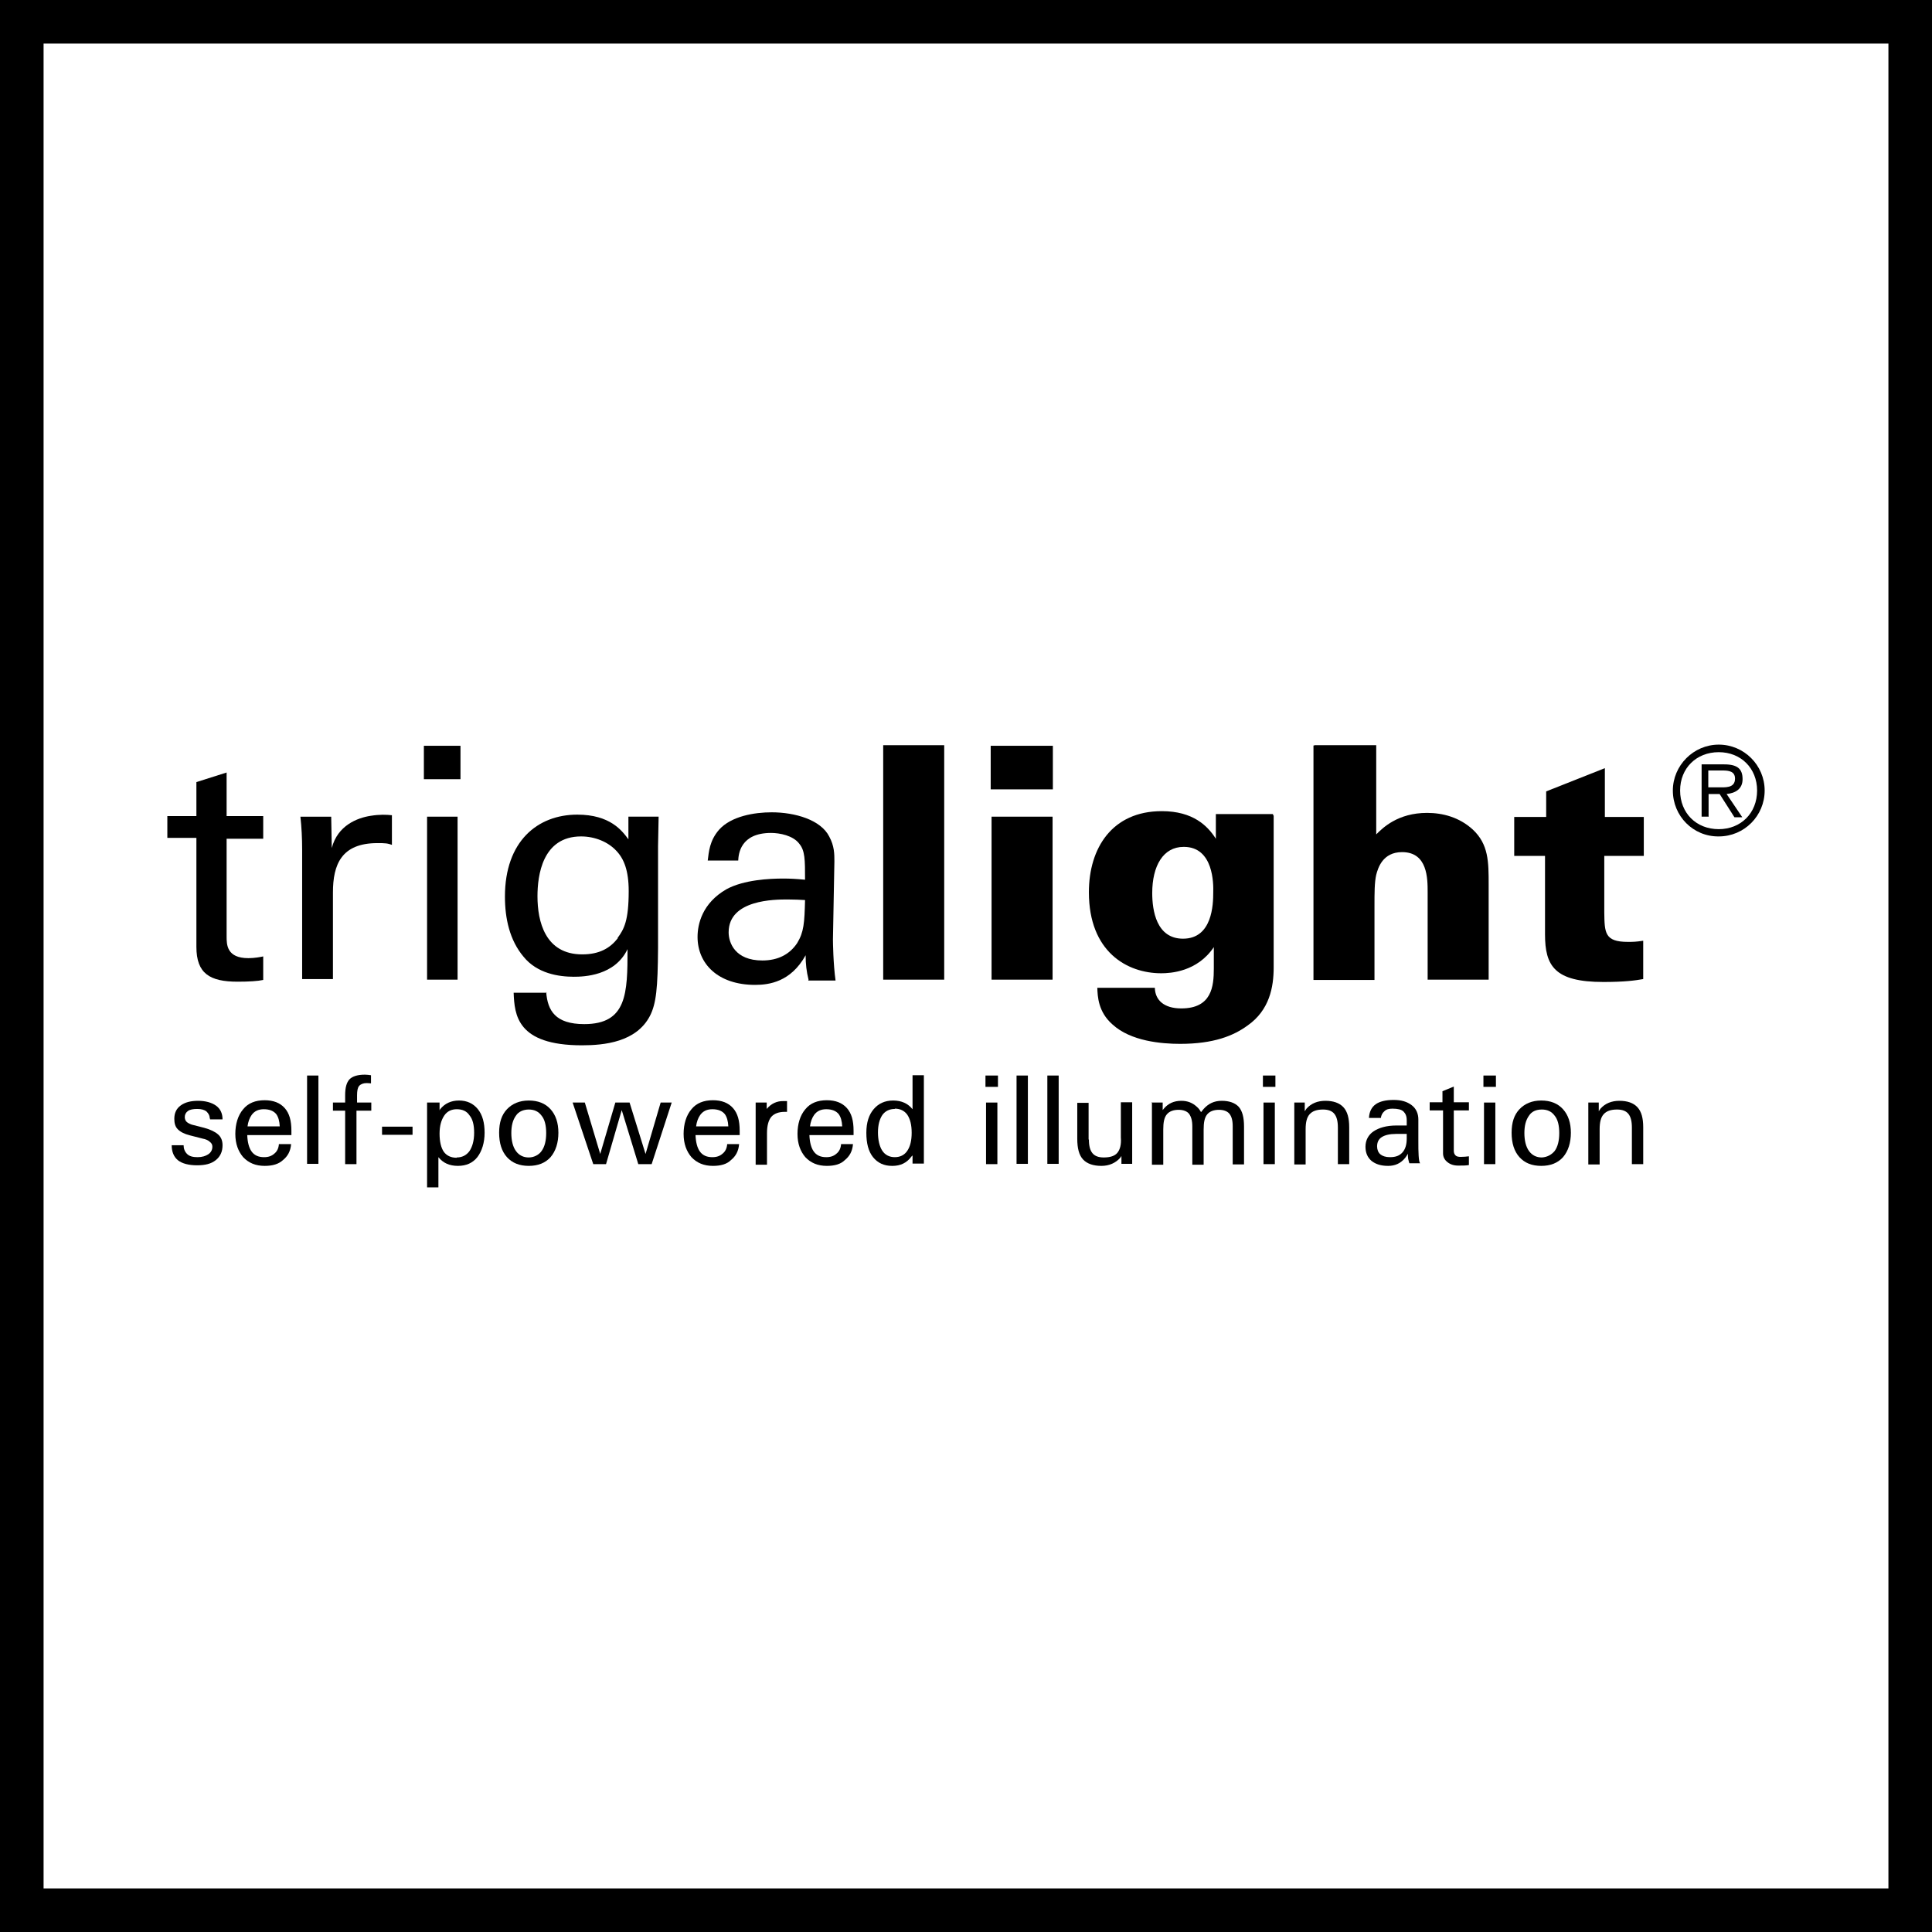 <?xml version="1.0" encoding="UTF-8"?>
<svg id="Warstwa_2" data-name="Warstwa 2" xmlns="http://www.w3.org/2000/svg" viewBox="0 0 66.5 66.5">
  <defs>
    <style>
      .cls-1 {
        fill: none;
        stroke: #000;
        stroke-miterlimit: 10;
        stroke-width: 1.5px;
      }
    </style>
  </defs>
  <g id="ikonki">
    <g id="trigalight_1" data-name="trigalight 1">
      <rect class="cls-1" x=".75" y=".75" width="65" height="65"/>
      <g>
        <g>
          <path d="M5.76,28.09h1v-1.17l1.04-.33v1.5h1.26v.78h-1.26v3.36c0,.28,0,.75.75.75.21,0,.42-.04.51-.06v.81c-.18.04-.49.06-.88.06-.96,0-1.42-.28-1.42-1.2v-3.75h-1v-.76Z"/>
          <path d="M10.4,29.24c0-.38-.02-.78-.06-1.13h1.06l.02,1.08c.2-.78.88-1.04,1.34-1.11.31-.05.54-.04.73-.02v1.02c-.06-.02-.12-.04-.2-.05-.07-.01-.18-.01-.3-.01-1.24,0-1.53.74-1.53,1.7v2.98h-1.06v-4.46h-.01Z"/>
          <path d="M14.59,25.67h1.26v1.15h-1.26v-1.15ZM14.7,28.11h1.05v5.61h-1.05v-5.61Z"/>
          <path d="M18.8,34.15c.05.63.31,1.1,1.31,1.1,1.47,0,1.49-1.06,1.49-2.58-.44.92-1.5.95-1.85.95-.52,0-1.26-.11-1.73-.69-.48-.57-.64-1.32-.64-2.07,0-1.9,1.12-2.82,2.49-2.82,1.13,0,1.54.55,1.76.85v-.78h1.04l-.02,1.02v3.51c-.01,1.36-.06,1.9-.28,2.33-.47.9-1.57,1.01-2.34,1.01-2.24,0-2.32-1.05-2.35-1.81h1.13v-.02ZM21.26,32.28c.22-.3.38-.59.38-1.61,0-.7-.16-1.11-.43-1.39-.28-.3-.73-.49-1.21-.49-1.33,0-1.5,1.34-1.5,2.06,0,.86.26,2,1.54,2,.6,0,.96-.22,1.22-.55Z"/>
          <path d="M27.83,33.72c-.07-.28-.1-.54-.1-.84-.51.92-1.26,1.02-1.74,1.02-1.28,0-1.98-.73-1.98-1.65,0-.44.16-1.16.99-1.64.6-.33,1.5-.37,1.95-.37.27,0,.43.01.76.04,0-.69,0-1-.2-1.24-.21-.28-.67-.37-.97-.37-1.06,0-1.12.73-1.13.95h-1.05c.04-.3.06-.68.39-1.06.42-.47,1.22-.6,1.81-.6.81,0,1.69.26,1.98.83.18.33.18.6.18.86l-.05,2.69c0,.09.01.84.09,1.41h-.94ZM27.1,30.96c-.42,0-2.02,0-2.02,1.13,0,.36.22.97,1.16.97.54,0,.94-.21,1.2-.6.23-.38.25-.69.27-1.48-.2-.01-.35-.02-.6-.02Z"/>
          <path d="M30.4,25.65h2.1v8.07h-2.1v-8.07Z"/>
          <path d="M34.1,25.67h2.14v1.5h-2.14v-1.5ZM34.13,28.11h2.1v5.61h-2.1v-5.61Z"/>
          <path d="M43.84,28.07v5.23c0,.67-.14,1.47-.9,2-.48.35-1.16.63-2.32.63-.64,0-1.7-.09-2.33-.67-.49-.43-.51-.96-.52-1.26h1.98c.01.42.31.71.91.71,1.05,0,1.12-.76,1.12-1.37v-.74c-.57.85-1.49.9-1.81.9-1.18,0-2.49-.74-2.49-2.79,0-1.52.8-2.79,2.51-2.79,1.08,0,1.58.51,1.86.95v-.85h1.97v.04ZM40.74,29.15c-.7,0-1.08.65-1.08,1.59,0,.59.14,1.57,1.06,1.57,1.01,0,1.04-1.18,1.04-1.59.01-.3.01-1.57-1.01-1.57Z"/>
          <path d="M45.25,25.65h2.12v3.07c.22-.22.74-.74,1.75-.74.54,0,1.11.15,1.57.57.55.51.55,1.12.55,1.9v3.27h-2.1v-3.01c0-.47,0-1.38-.88-1.38-.67,0-.83.55-.89.78-.06.26-.06.62-.06,1.08v2.54h-2.1v-8.07h.02Z"/>
          <path d="M56.58,28.12v1.34h-1.36v1.95c.01.69.01,1.01.81,1.01.17,0,.27,0,.53-.04v1.32c-.28.05-.65.1-1.37.1-1.68,0-2.01-.55-2.01-1.64v-2.7h-1.06v-1.34h1.1v-.88l2.02-.8v1.68h1.33Z"/>
        </g>
        <path d="M57.58,27.21c0-.86.71-1.58,1.58-1.58s1.58.71,1.58,1.58-.7,1.58-1.58,1.58c-.88.01-1.58-.7-1.58-1.58ZM60.48,27.21c0-.76-.55-1.32-1.32-1.32s-1.33.55-1.33,1.32.55,1.33,1.33,1.33c.76,0,1.32-.55,1.32-1.33ZM58.8,28.11h-.23v-1.8h.78c.47,0,.63.17.63.51s-.25.48-.55.51l.54.8h-.27l-.51-.8h-.38v.79ZM59.12,27.1c.25,0,.6.04.6-.3,0-.25-.21-.28-.43-.28h-.49v.58h.32Z"/>
        <g>
          <path d="M7.22,38.51c0-.11-.04-.18-.11-.25-.07-.06-.18-.09-.32-.09s-.25.02-.32.07-.11.12-.11.21c0,.06.02.12.06.16s.1.07.18.1l.43.11c.22.06.38.14.48.23.1.09.15.21.15.37,0,.21-.07.38-.23.51s-.37.18-.65.18-.51-.06-.65-.17c-.15-.12-.22-.3-.22-.52h.41c0,.12.04.22.12.3s.2.11.36.11.28-.04.37-.1c.09-.06.14-.15.14-.26,0-.06-.02-.12-.09-.17-.05-.05-.14-.09-.25-.11l-.43-.11c-.2-.05-.33-.12-.42-.21-.09-.09-.12-.21-.12-.36,0-.2.07-.35.22-.46.15-.11.35-.16.6-.16s.47.06.62.17.22.27.22.47h-.43v-.04Z"/>
          <path d="M9.11,40.13c-.31,0-.55-.1-.74-.3-.17-.2-.27-.46-.27-.8s.09-.64.27-.85c.17-.21.42-.31.74-.31.3,0,.53.09.69.27s.23.43.23.78v.15h-1.52c.01.25.06.43.14.55.1.15.25.21.44.21.15,0,.26-.04.35-.12.09-.07.15-.18.16-.33h.42c-.02.25-.12.42-.28.55-.15.14-.36.2-.63.2ZM9.63,38.78c-.01-.2-.05-.33-.12-.43-.09-.11-.23-.17-.43-.17-.18,0-.32.06-.42.2-.07.1-.12.23-.14.39h1.11Z"/>
          <path d="M10.57,37.02h.39v3.04h-.39v-3.04Z"/>
          <path d="M12.27,38.23v1.84h-.39v-1.84h-.42v-.28h.42v-.25c0-.27.05-.44.15-.55.1-.1.27-.16.53-.16.07,0,.14.01.21.02v.28s-.1-.01-.15-.01c-.12,0-.21.04-.26.1-.05.06-.07.17-.07.32v.25h.49v.28h-.51Z"/>
          <path d="M13.15,38.78h1.05v.28h-1.05v-.28Z"/>
          <path d="M14.74,37.95h.39v.27l.02-.04c.16-.2.38-.3.65-.3s.49.1.65.3.23.47.23.81-.09.63-.25.84c-.16.2-.38.3-.67.3s-.51-.1-.67-.3h0v1.04h-.39v-2.92h.01ZM15.72,39.84c.18,0,.33-.07.44-.22.1-.15.16-.36.16-.63s-.05-.47-.16-.6c-.1-.15-.25-.21-.44-.21-.18,0-.33.07-.43.22-.1.15-.16.35-.16.62s.05.49.15.63c.09.12.23.2.44.2Z"/>
          <path d="M17.45,39.83c-.18-.2-.27-.48-.27-.84s.09-.62.27-.81.43-.3.75-.3.57.1.75.3.27.47.27.81-.09.63-.27.84c-.18.2-.43.3-.75.3s-.57-.1-.75-.3ZM18.64,39.62c.11-.15.16-.36.16-.62s-.05-.47-.16-.6c-.11-.15-.26-.21-.44-.21s-.35.07-.44.21c-.11.15-.16.35-.16.6s.05.47.16.62.26.22.44.22.35-.09.44-.22Z"/>
          <path d="M20.42,40.07l-.71-2.12h.42l.53,1.77h0l.52-1.77h.49l.55,1.77h0l.52-1.77h.38l-.69,2.12h-.46l-.57-1.86h0l-.54,1.86h-.22s-.22,0-.22,0Z"/>
          <path d="M24.54,40.13c-.31,0-.55-.1-.74-.3-.17-.2-.27-.46-.27-.8s.09-.64.27-.85c.17-.21.42-.31.74-.31.3,0,.53.09.69.27s.23.43.23.78v.15h-1.52c.01.25.06.43.14.55.1.15.25.21.44.21.15,0,.26-.04.35-.12.09-.07.15-.18.16-.33h.41c-.02.25-.12.42-.28.55-.14.14-.35.2-.62.2ZM25.07,38.78c-.01-.2-.05-.33-.12-.43-.09-.11-.23-.17-.43-.17-.18,0-.32.06-.42.2-.07.1-.12.23-.14.39h1.11Z"/>
          <path d="M26,37.95h.39v.22c.15-.18.35-.28.59-.27h.11v.37h-.07c-.22,0-.37.06-.47.17-.1.12-.15.31-.15.57v1.08h-.39v-2.14h-.01Z"/>
          <path d="M28.46,40.13c-.31,0-.55-.1-.74-.3-.17-.2-.27-.46-.27-.8s.09-.64.27-.85c.17-.21.42-.31.74-.31.3,0,.53.09.69.27s.23.43.23.78v.15h-1.52c.01.25.06.43.14.55.1.15.25.21.44.21.15,0,.26-.04.35-.12.09-.07.15-.18.16-.33h.41c-.02.25-.12.42-.28.55-.14.14-.35.2-.62.2ZM28.99,38.78c-.01-.2-.05-.33-.12-.43-.09-.11-.23-.17-.43-.17-.18,0-.32.06-.42.2-.07.1-.12.23-.14.39h1.11Z"/>
          <path d="M30.7,40.13c-.27,0-.49-.1-.65-.3s-.23-.48-.23-.84.09-.62.25-.81.38-.3.67-.3.51.1.67.3h0v-1.17h.39v3.04h-.39v-.28l-.04.04c-.16.22-.38.32-.65.32ZM30.8,38.17c-.18,0-.33.07-.43.21-.1.15-.15.35-.15.6s.05.48.15.63.25.22.43.22.33-.07.43-.22c.1-.15.15-.35.15-.62s-.05-.47-.15-.62c-.1-.14-.25-.21-.43-.21Z"/>
          <path d="M33.92,37.02h.43v.39h-.43v-.39ZM33.94,37.95h.39v2.12h-.39v-2.12Z"/>
          <path d="M34.99,37.02h.39v3.04h-.39v-3.04Z"/>
          <path d="M36.05,37.02h.39v3.04h-.39v-3.04Z"/>
          <path d="M37.48,39.22c0,.22.04.37.12.47s.21.15.39.15c.22,0,.38-.05.47-.16s.14-.28.12-.53v-1.21h.39v2.12h-.37v-.27l-.04.06c-.16.18-.38.28-.65.28s-.49-.07-.63-.22c-.14-.15-.2-.39-.2-.71v-1.24h.39v1.27h-.01Z"/>
          <path d="M39.63,37.95h.39v.26l.04-.05c.15-.18.35-.27.6-.27.22,0,.39.07.54.21.06.05.1.11.14.18l.09-.11c.16-.18.36-.28.62-.28s.46.07.59.21c.12.14.18.36.18.67v1.31h-.39v-1.32c0-.2-.04-.33-.11-.42-.07-.09-.2-.14-.36-.14-.18,0-.32.05-.41.16-.09.11-.12.28-.12.52v1.21h-.39v-1.32c0-.2-.04-.33-.11-.43-.07-.09-.2-.14-.36-.14-.18,0-.32.05-.41.16-.09.11-.12.28-.12.52v1.21h-.39v-2.13h-.01Z"/>
          <path d="M43.47,37.02h.43v.39h-.43v-.39ZM43.49,37.95h.39v2.12h-.39v-2.12Z"/>
          <path d="M44.54,37.95h.37v.3s.04-.06.06-.09c.16-.18.38-.27.65-.27s.48.07.62.22c.14.15.2.38.2.69v1.27h-.39v-1.26c0-.22-.04-.37-.12-.47s-.21-.15-.39-.15c-.21,0-.36.05-.46.16-.1.11-.14.28-.14.52v1.21h-.39v-2.13h0Z"/>
          <path d="M47.78,40.13c-.25,0-.43-.06-.57-.17-.14-.12-.21-.28-.21-.49,0-.22.1-.41.28-.53s.44-.2.78-.2h.36v-.18c0-.14-.04-.23-.11-.3s-.2-.1-.38-.1c-.12,0-.21.02-.28.09-.07.06-.11.14-.12.23h-.41c.01-.21.09-.37.23-.47.14-.1.35-.15.62-.15s.46.06.62.18.23.3.23.49v.74c0,.2,0,.37.01.51s.02.22.05.26h-.37s-.02-.06-.04-.15c-.01-.05-.01-.11-.01-.18-.02.05-.06.09-.09.14-.16.2-.36.28-.59.28ZM48.41,39.03h-.36c-.22,0-.38.04-.49.11s-.16.18-.16.32c0,.11.04.21.11.27s.18.1.33.1c.2,0,.33-.05.43-.16s.15-.27.15-.48v-.16Z"/>
          <path d="M50.57,40.1c-.11.02-.23.02-.38.02s-.27-.04-.37-.12-.15-.18-.15-.3v-1.48h-.46v-.28h.44v-.38l.39-.16v.54h.52v.28h-.52v1.39c0,.07.02.12.06.16s.1.05.18.05c.1,0,.2-.01.28-.02v.3h-.01Z"/>
          <path d="M51.06,37.02h.43v.39h-.43v-.39ZM51.08,37.95h.39v2.12h-.39v-2.12Z"/>
          <path d="M52.3,39.83c-.18-.2-.27-.48-.27-.84s.09-.62.27-.81.43-.3.75-.3.57.1.75.3.27.47.27.81-.09.63-.27.84c-.18.2-.43.3-.75.3s-.57-.1-.75-.3ZM53.51,39.62c.11-.15.16-.36.16-.62s-.05-.47-.16-.6c-.11-.15-.26-.21-.44-.21-.2,0-.35.07-.44.21-.11.15-.16.35-.16.6s.05.47.16.62.26.22.44.22c.18-.01.33-.09.44-.22Z"/>
          <path d="M54.66,37.95h.37v.3s.04-.06.06-.09c.16-.18.38-.27.65-.27s.48.07.62.22c.14.15.2.38.2.69v1.27h-.39v-1.26c0-.22-.04-.37-.12-.47s-.21-.15-.39-.15c-.21,0-.36.05-.46.16-.1.11-.14.28-.14.52v1.21h-.39v-2.13h0Z"/>
        </g>
      </g>
    </g>
  </g>
</svg>
